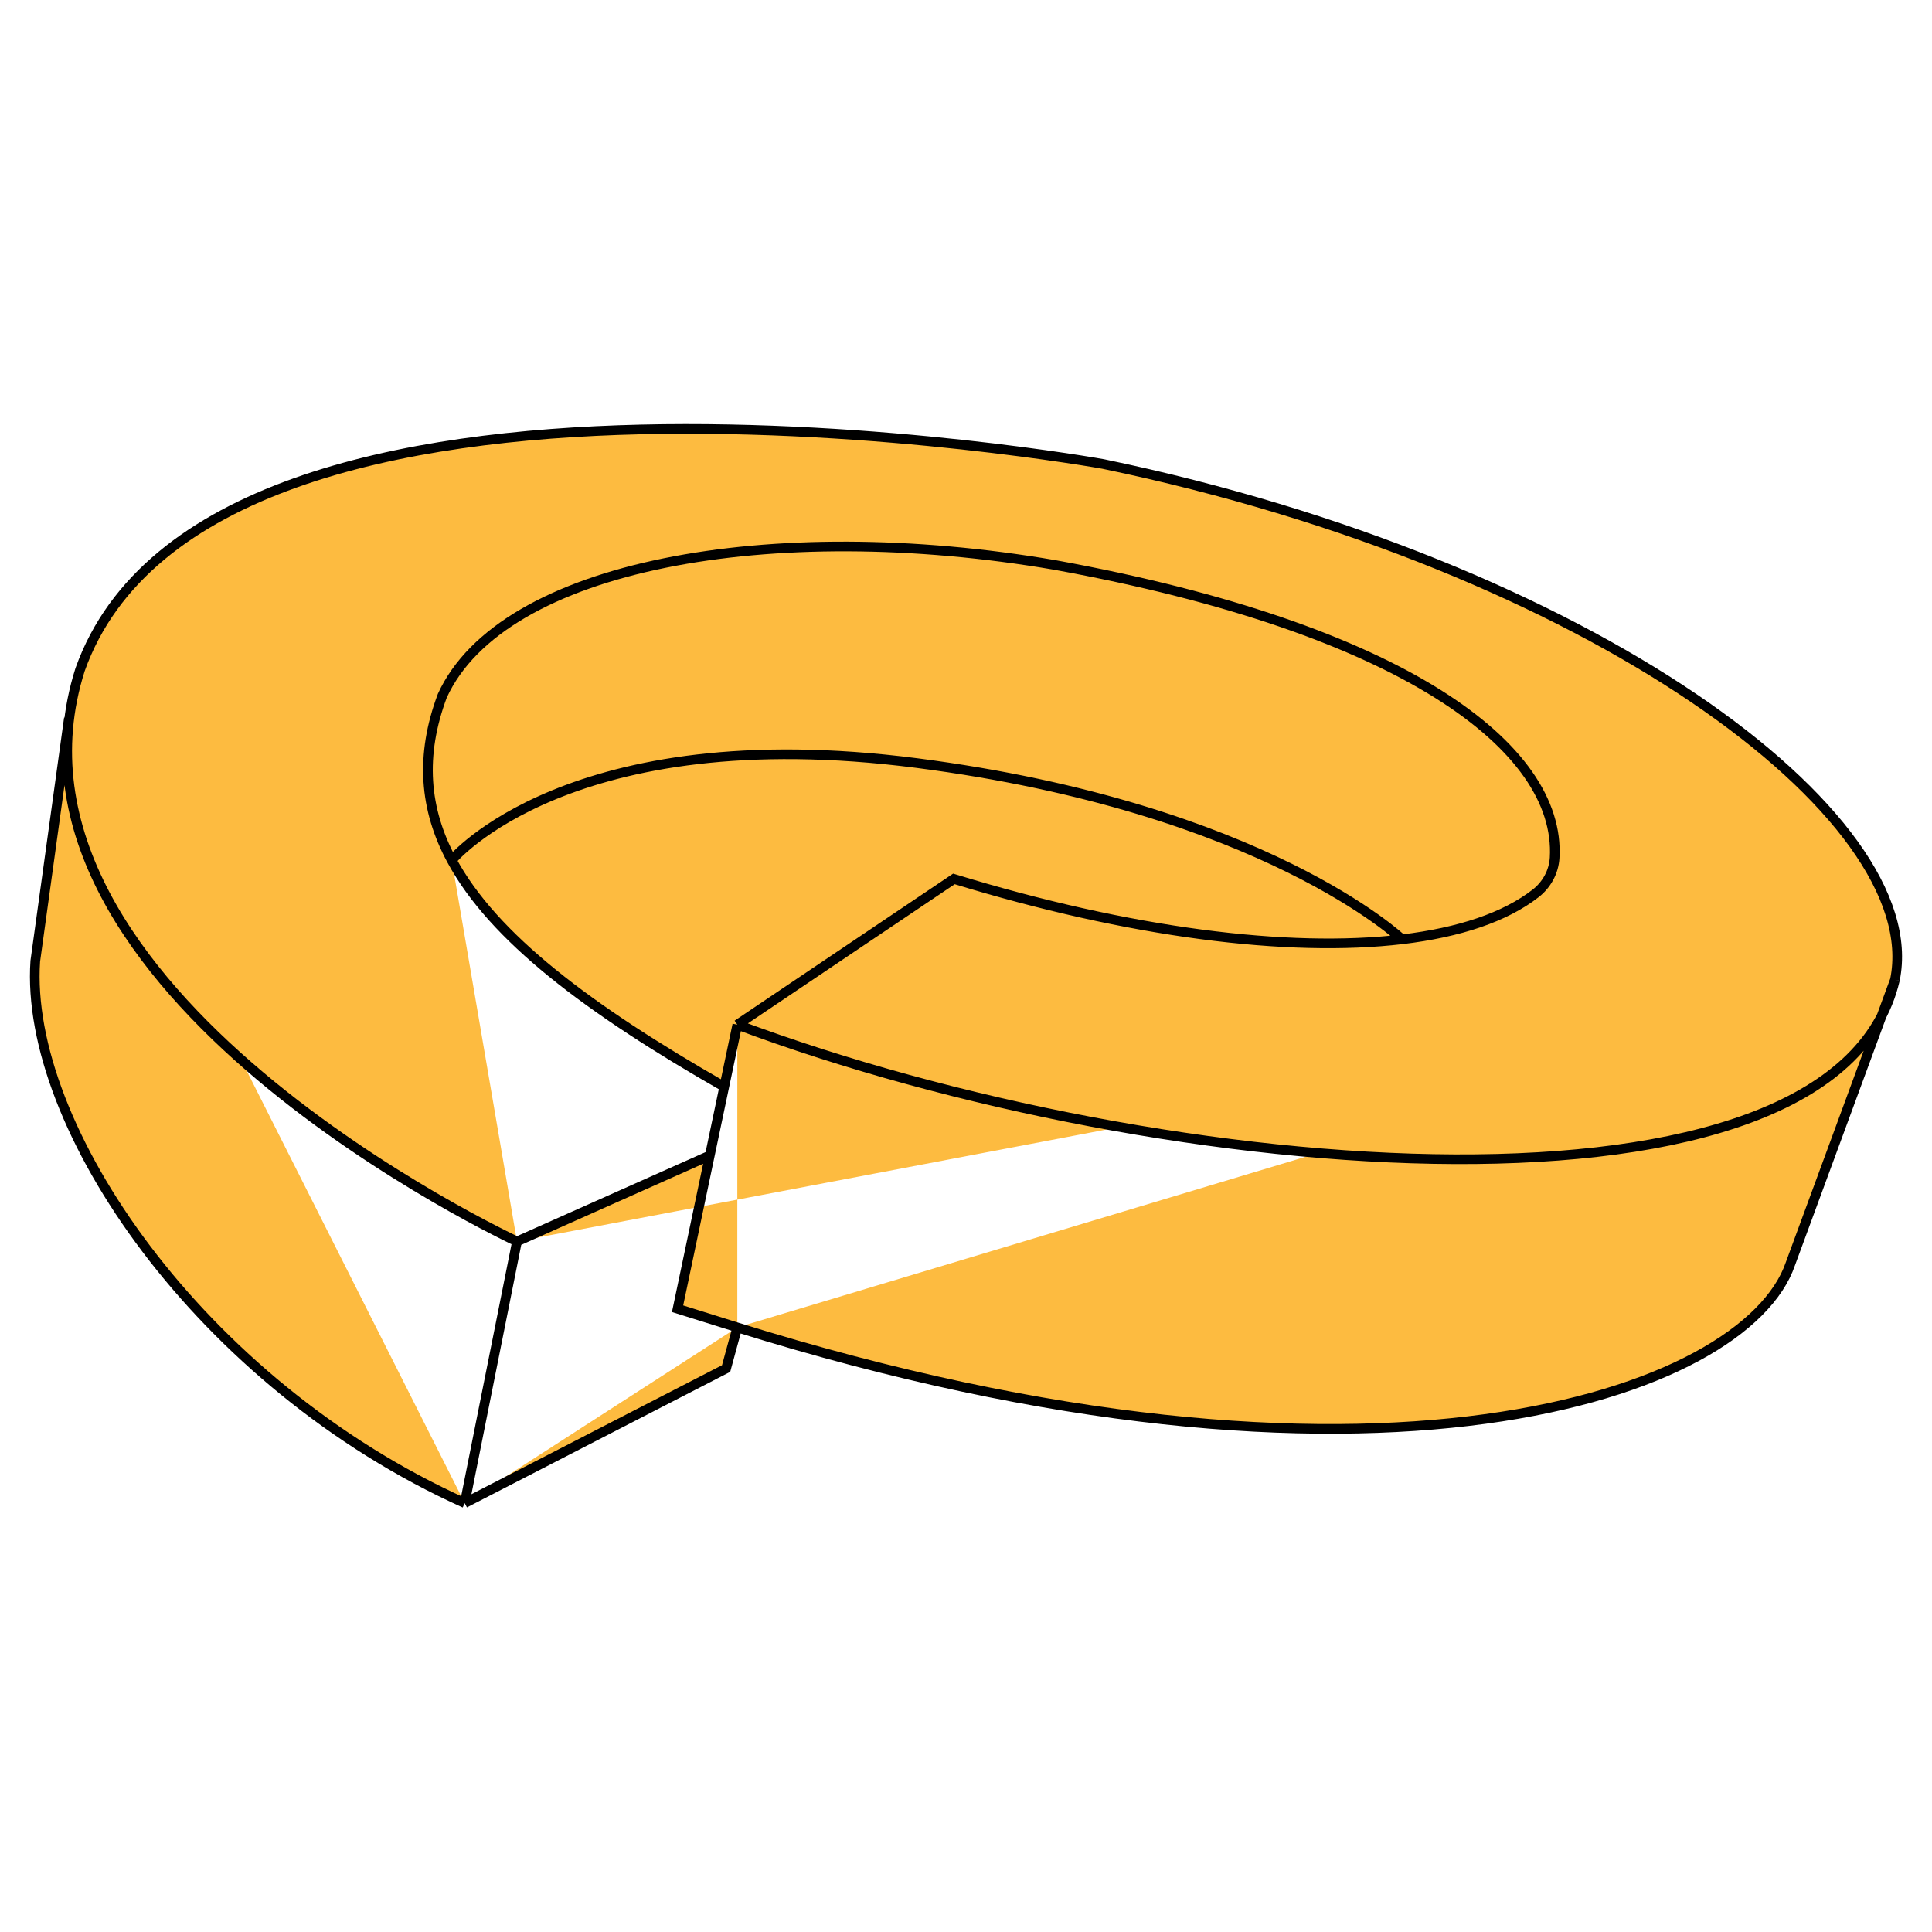<svg width="200" height="200" viewBox="0 0 200 200" fill="#fdbb40" xmlns="http://www.w3.org/2000/svg">
<path d="M53.519 128.516C53.519 128.516 -2.287 102.592 8.291 69.316C21.82 31.397 114.21 48.035 114.21 48.035C164.464 58.482 199.641 84.406 196.163 101.431M53.519 128.516L73.478 119.617L74.974 112.503C60.836 104.417 51.058 97.022 46.762 89.05M53.519 128.516L48.107 155.6M196.163 101.431C189.977 128.129 120.782 122.712 76.327 106.074M196.163 101.431L185.339 130.837C180.7 144.38 142.043 157.922 76.327 137.415M76.327 106.074L98.748 90.984C116.883 96.551 133.355 98.635 145.135 97.238M76.327 106.074L70.142 135.48L76.327 137.415M48.107 155.6L75.167 141.671L76.327 137.415M48.107 155.6C20.661 143.219 2.493 116.521 3.652 99.496L7.131 74.346M46.762 89.05C43.908 83.753 43.473 78.202 45.788 72.024C51.973 58.482 79.805 53.452 109.185 58.482C145.151 65.028 161.596 77.347 160.935 88.796C160.851 90.248 160.117 91.588 158.97 92.482C155.804 94.949 151.064 96.534 145.135 97.238M46.762 89.05C46.762 89.05 58.931 74.346 94.882 78.99C130.832 83.633 145.135 97.238 145.135 97.238" stroke="black"/>
</svg>
